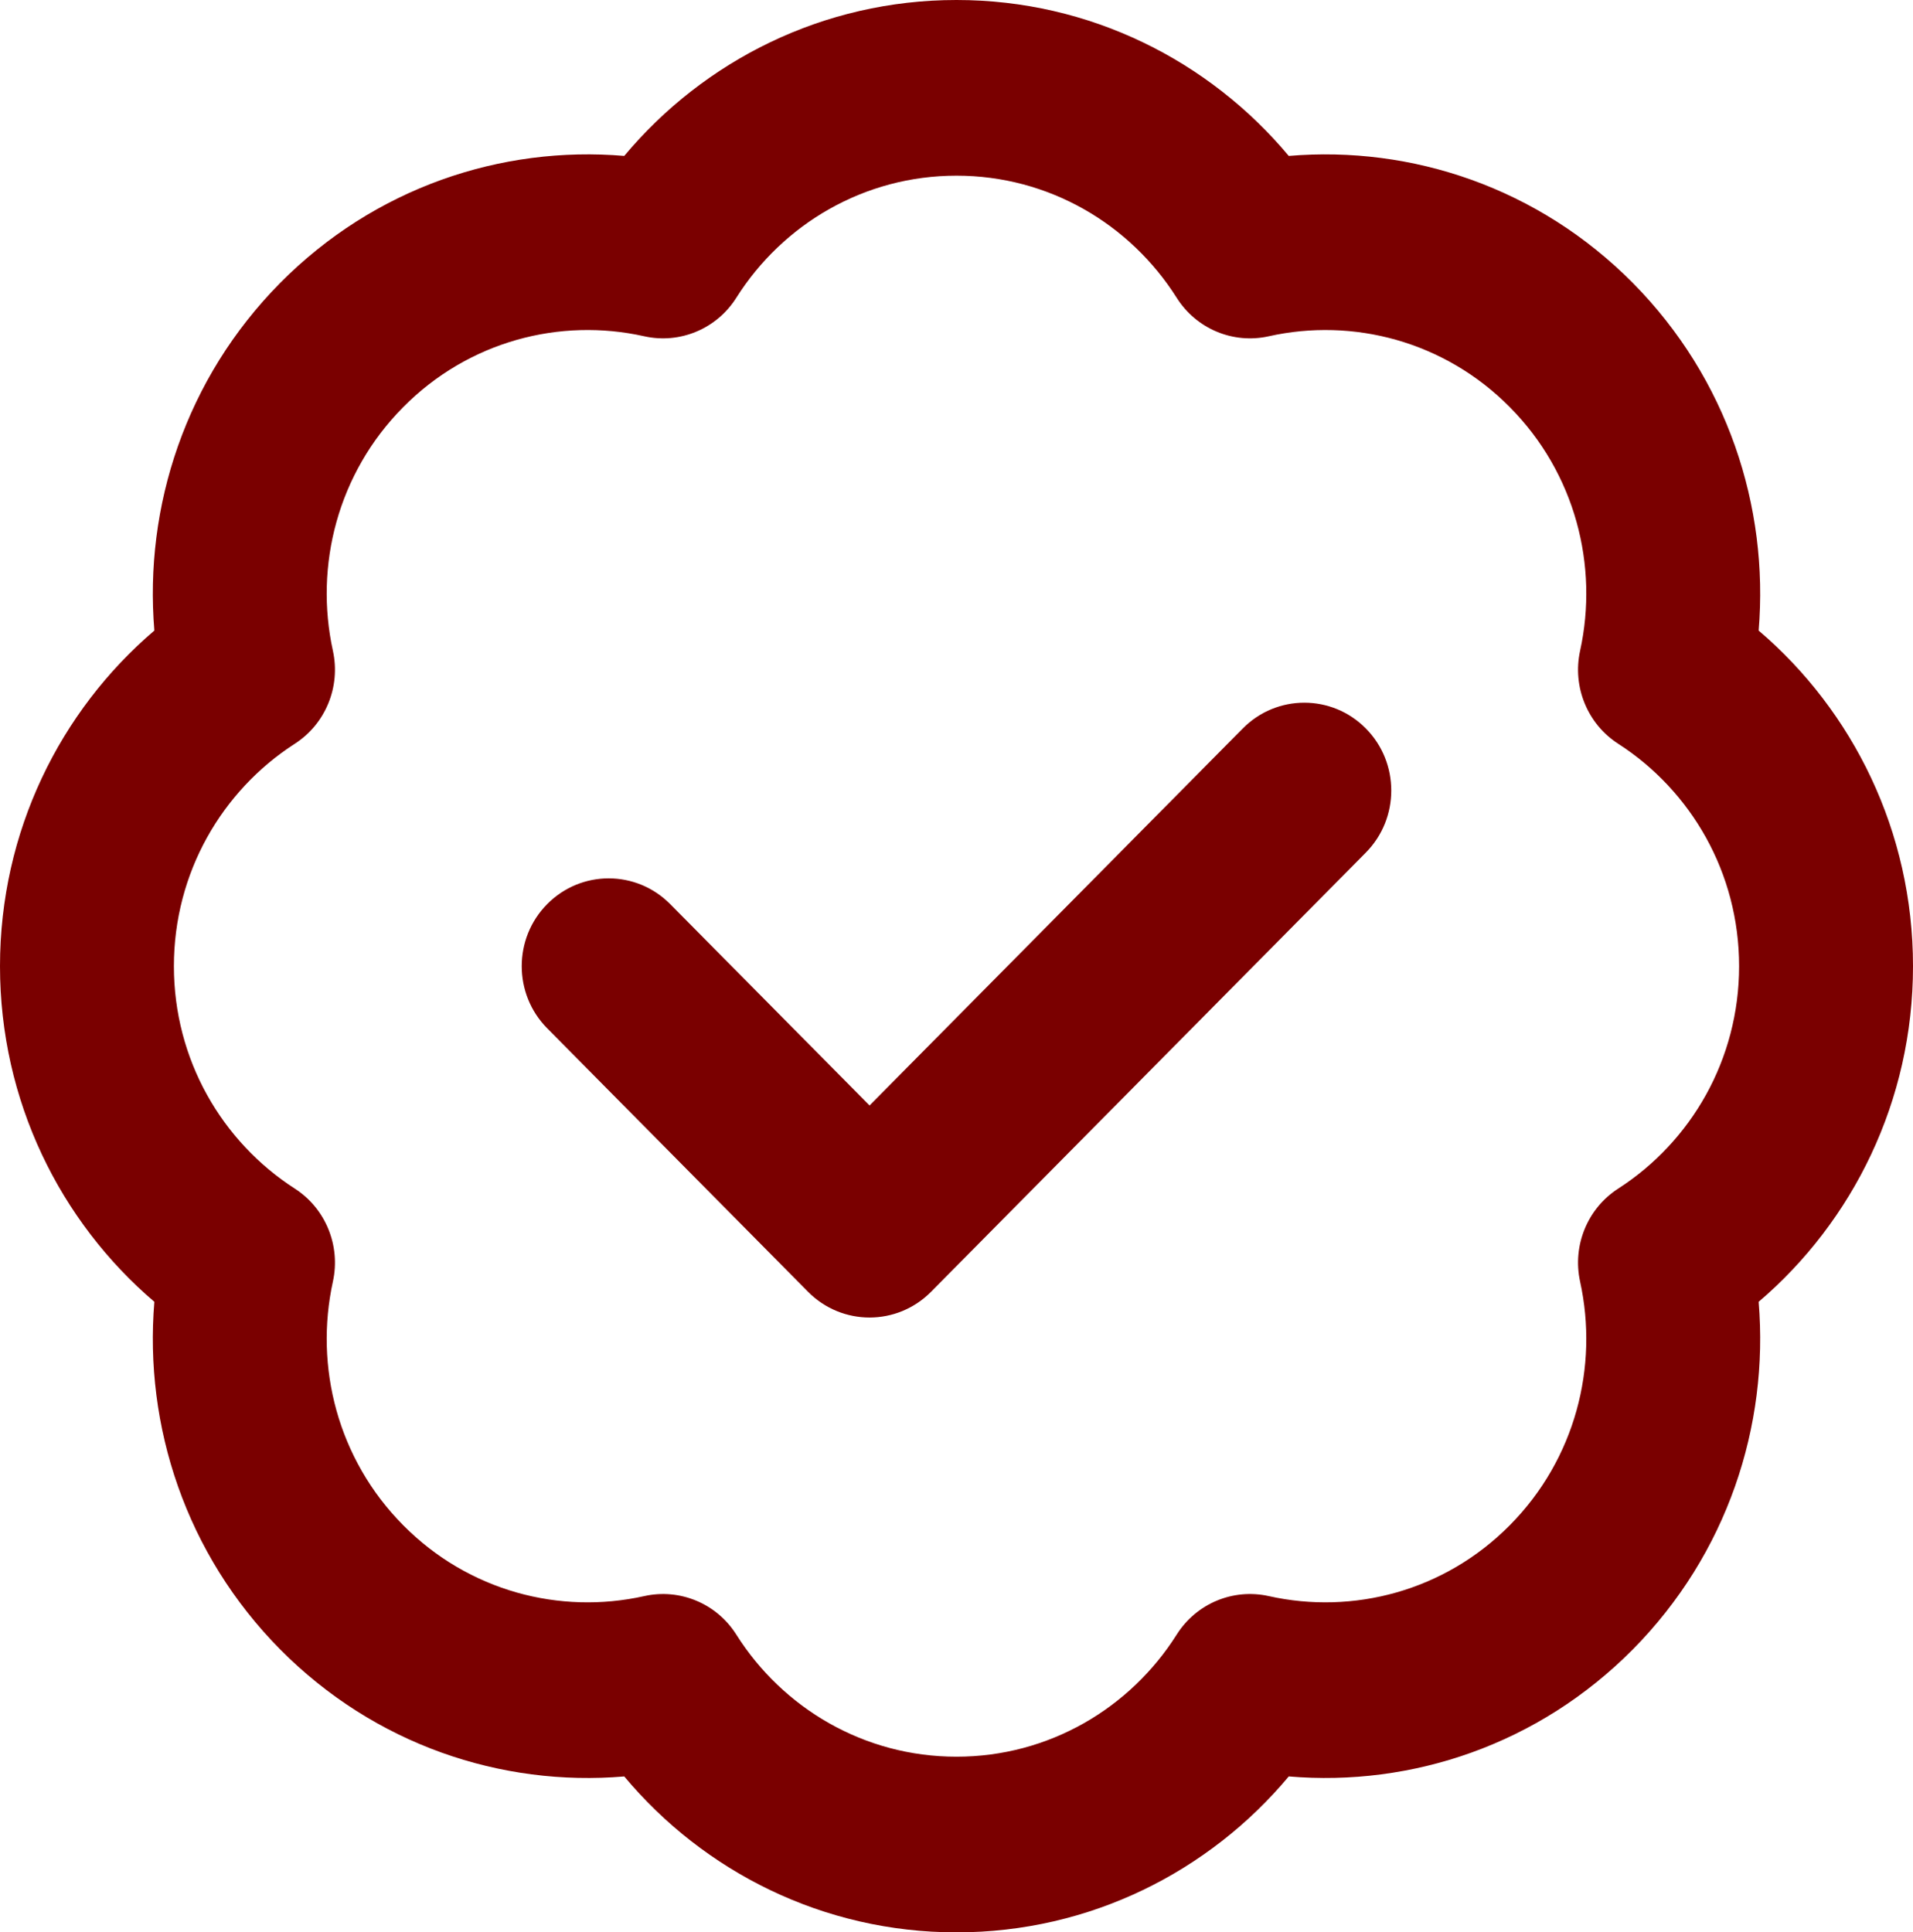 <?xml version="1.0" encoding="UTF-8"?>
<svg id="Livello_1" data-name="Livello 1" xmlns="http://www.w3.org/2000/svg" viewBox="0 0 327.404 330.741">
  <defs>
    <style>
      .cls-1 {
        fill: #7a0000;
        fill-rule: evenodd;
      }
    </style>
  </defs>
  <path class="cls-1" d="M126.023,50.961c7.95-12.594,21.861-20.893,37.679-20.893s29.728,8.3,37.68,20.894c3.36,5.324,9.657,7.959,15.762,6.595,14.437-3.226,30.083.841,41.268,12.141,11.184,11.299,15.211,27.103,12.017,41.688-1.35,6.166,1.259,12.526,6.529,15.922,12.468,8.032,20.683,22.084,20.683,38.063s-8.215,30.031-20.683,38.062c-5.27,3.396-7.879,9.757-6.529,15.922,3.194,14.586-.832,30.389-12.017,41.688s-26.831,15.367-41.268,12.141c-6.105-1.364-12.401,1.27-15.762,6.595-7.951,12.594-21.862,20.894-37.68,20.894s-29.728-8.299-37.679-20.894c-3.361-5.323-9.658-7.959-15.762-6.594-14.438,3.225-30.083-.842-41.268-12.141-11.185-11.299-15.212-27.104-12.018-41.688,1.35-6.167-1.258-12.528-6.529-15.924-12.468-8.031-20.683-22.083-20.683-38.062s8.216-30.031,20.683-38.063c5.27-3.396,7.879-9.756,6.529-15.922-3.194-14.585.833-30.39,12.018-41.689,11.185-11.299,26.83-15.367,41.268-12.14,6.104,1.364,12.4-1.271,15.762-6.595v-0ZM163.702,0c-22.82,0-43.231,10.385-56.865,26.686-21.051-1.788-42.754,5.448-58.89,21.749-16.136,16.301-23.3,38.225-21.53,59.49C10.281,121.699,0,142.318,0,165.371s10.281,43.671,26.418,57.445c-1.77,21.265,5.393,43.189,21.53,59.49s37.839,23.537,58.89,21.749c13.634,16.301,34.045,26.686,56.865,26.686s43.232-10.385,56.866-26.688c21.051,1.789,42.753-5.448,58.89-21.749,16.135-16.3,23.299-38.223,21.53-59.488,16.137-13.774,26.417-34.393,26.417-57.445s-10.28-43.672-26.417-57.445c1.769-21.265-5.395-43.189-21.53-59.489-16.137-16.301-37.839-23.537-58.89-21.749C206.934,10.386,186.522 0,163.702,0ZM233.753,145.934c5.811-5.871,5.811-15.39,0-21.261-5.811-5.871-15.235-5.871-21.046-0l-63.887,64.537-34.123-34.469c-5.812-5.871-15.235-5.871-21.046,0s-5.812,15.39 0,21.261l44.646,45.101c5.811,5.871,15.235,5.871,21.046,0l74.41-75.169Z"/>
</svg>